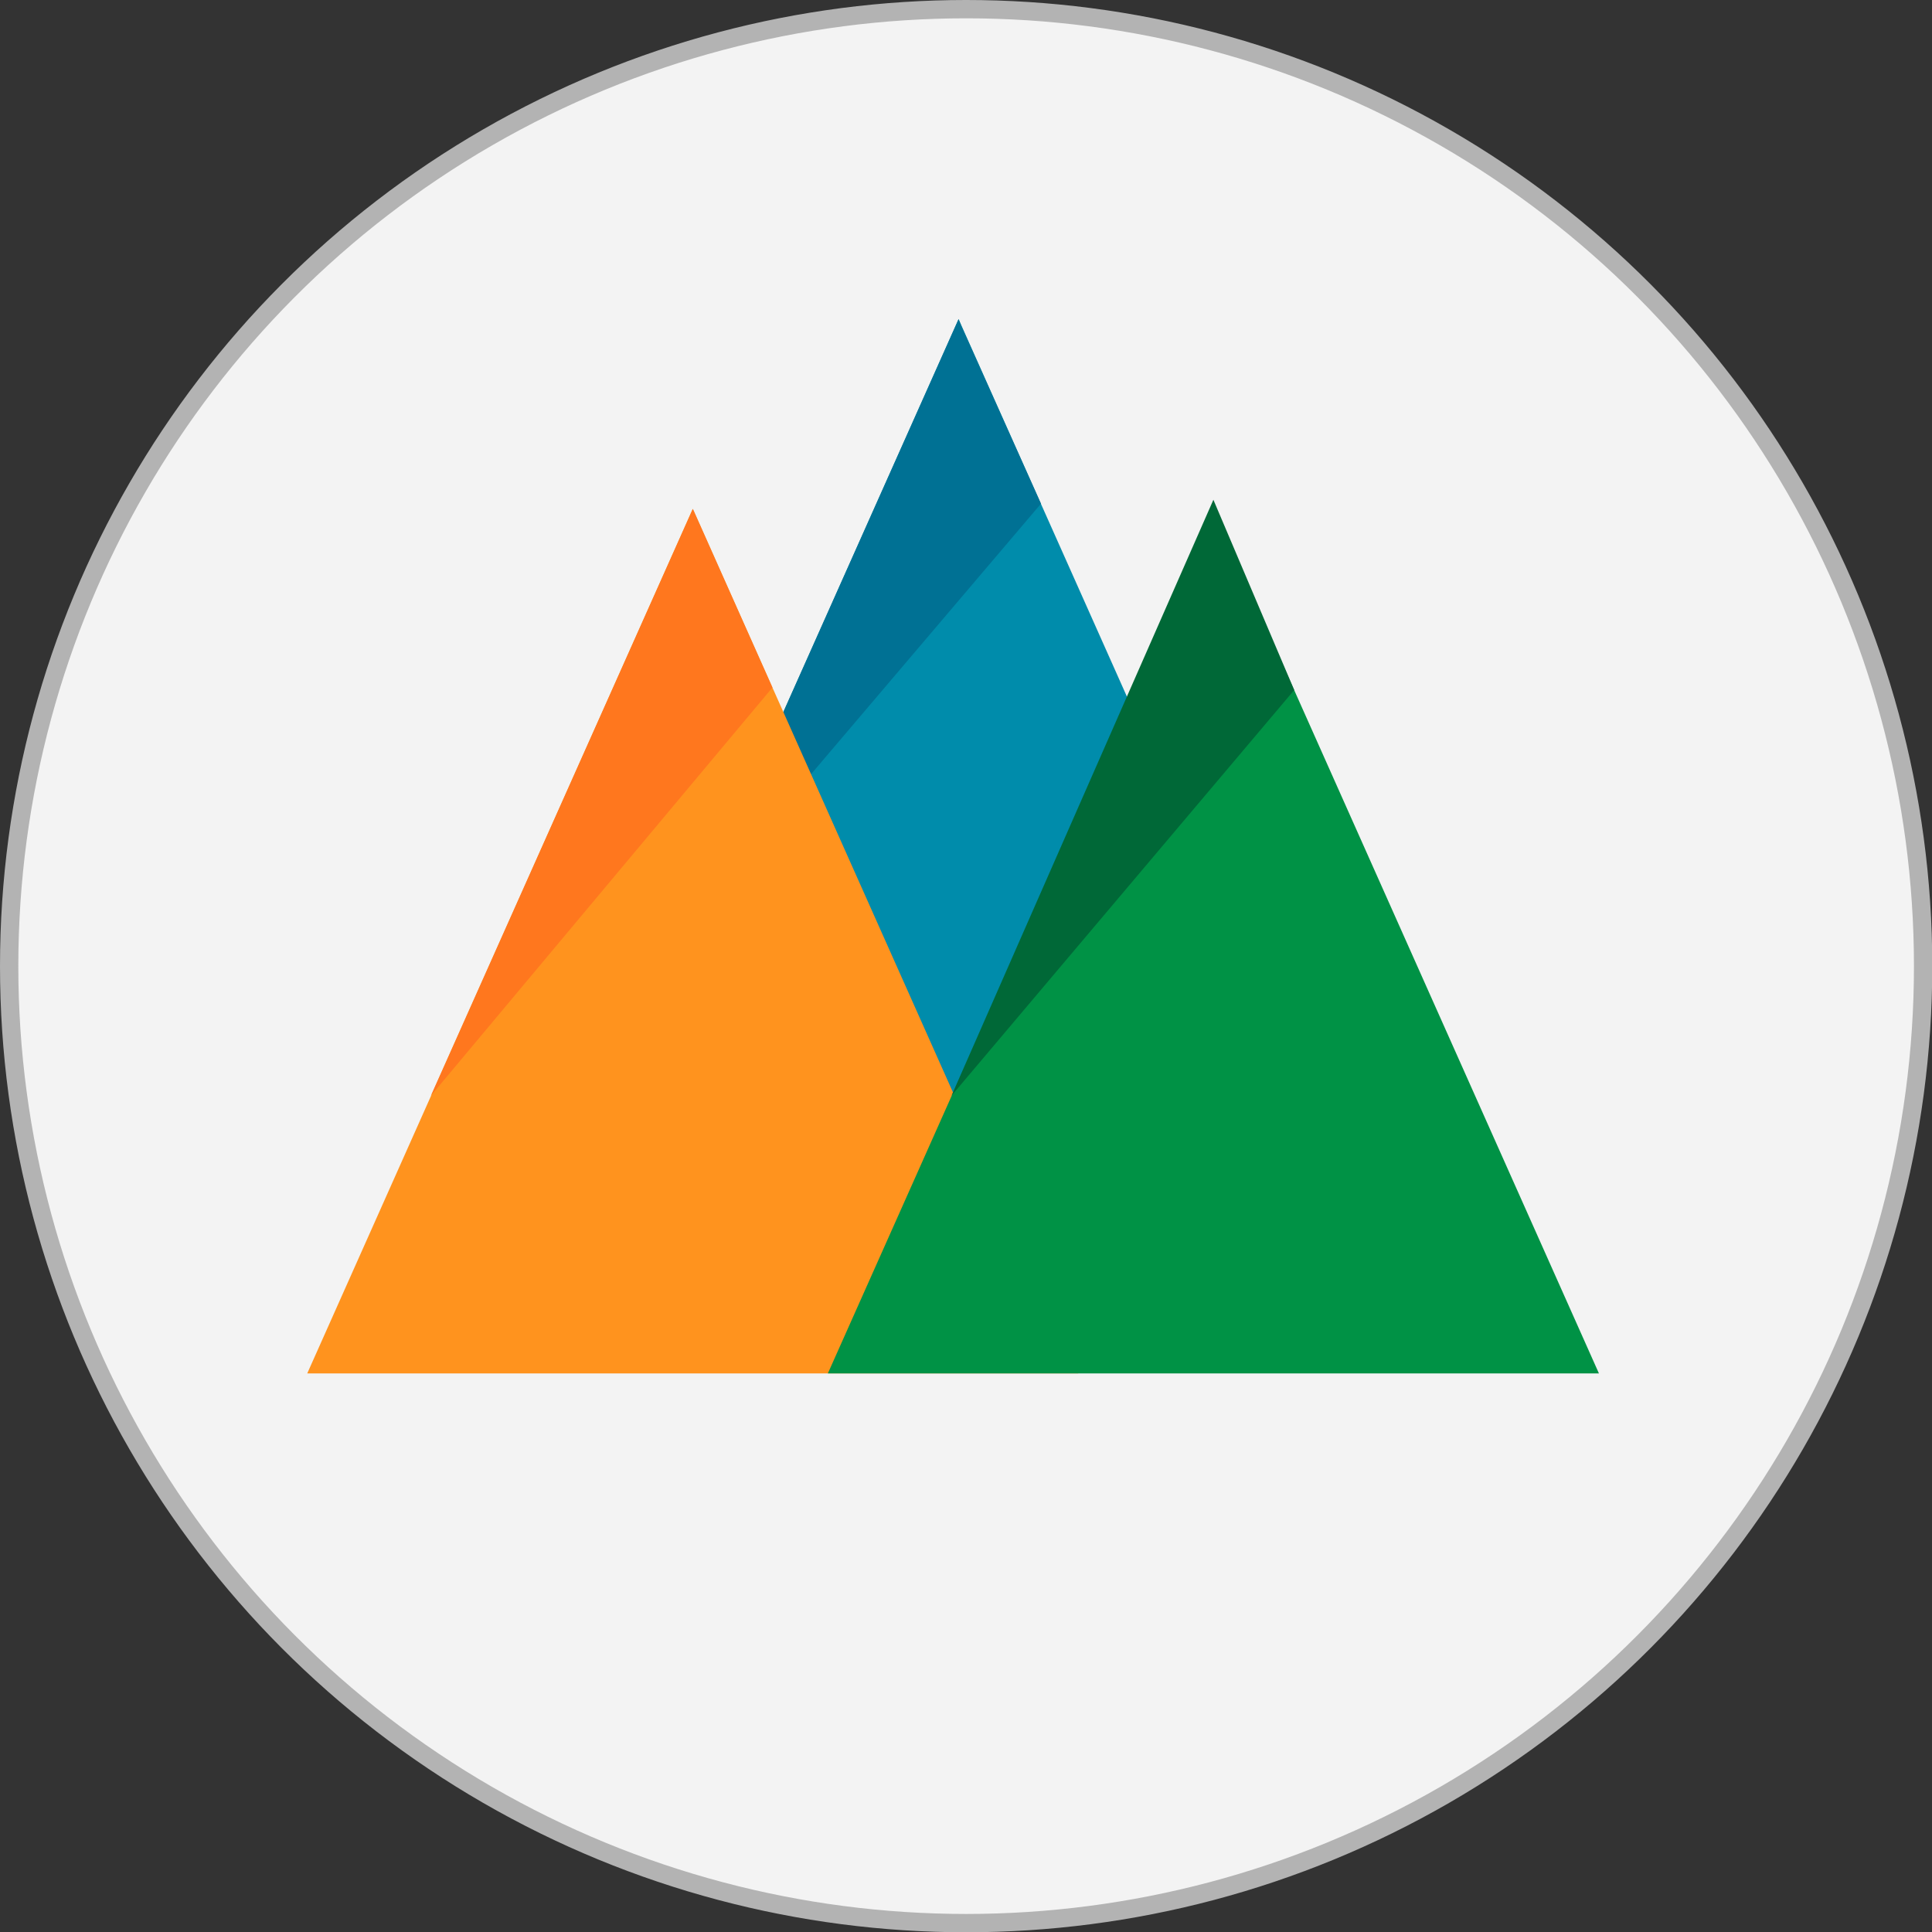<?xml version="1.0" encoding="UTF-8" standalone="no"?>
<svg
   xmlns:dc="http://purl.org/dc/elements/1.1/"
   xmlns:cc="http://creativecommons.org/ns#"
   xmlns:rdf="http://www.w3.org/1999/02/22-rdf-syntax-ns#"
   xmlns:svg="http://www.w3.org/2000/svg"
   xmlns="http://www.w3.org/2000/svg"
   xmlns:sodipodi="http://sodipodi.sourceforge.net/DTD/sodipodi-0.dtd"
   xmlns:inkscape="http://www.inkscape.org/namespaces/inkscape"
   version="1.0"
   id="图层_1"
   x="0px"
   y="0px"
   viewBox="0 0 400 400"
   enable-background="new 0 0 900 1000"
   xml:space="preserve"
   sodipodi:docname="mountain.svg"
   width="400"
   height="400"
   inkscape:version="1.0 (4035a4f, 2020-05-01)"><rect x="0" y="0" width="400" height="400" fill="#333333" stroke="none"/><defs
   id="defs852" /><sodipodi:namedview
   inkscape:document-rotation="0"
   pagecolor="#ffffff"
   bordercolor="#666666"
   borderopacity="1"
   objecttolerance="10"
   gridtolerance="10"
   guidetolerance="10"
   inkscape:pageopacity="0"
   inkscape:pageshadow="2"
   inkscape:window-width="1920"
   inkscape:window-height="981"
   id="namedview850"
   showgrid="false"
   fit-margin-top="0"
   fit-margin-left="0"
   fit-margin-right="0"
   fit-margin-bottom="0"
   inkscape:showpageshadow="false"
   inkscape:pagecheckerboard="true"
   inkscape:zoom="0.838"
   inkscape:cx="396.94033"
   inkscape:cy="451.83294"
   inkscape:window-x="0"
   inkscape:window-y="23"
   inkscape:window-maximized="0"
   inkscape:current-layer="图层_1" />

<g
   transform="scale(0.474)"
   id="g855"><g
     transform="translate(-28,-78)"
     id="图层_2">
	<circle
   id="circle833"
   r="418"
   cy="500"
   cx="450"
   stroke-miterlimit="10"
   stroke-width="8"
   stroke="#b3b3b3"
   fill="#f3f3f3" />
</g><g
     transform="translate(-28,-78)"
     id="图层_1_1_">
	<polygon
   id="polygon836"
   points="446.7,217.4 615.1,595 278.3,595 "
   fill="#008cab" />
	<polygon
   id="polygon838"
   points="482.7,298 448.1,220.8 446.7,217.4 331.3,476.1 "
   fill="#007194" />
	<polygon
   id="polygon840"
   points="330.6,300.3 499,677.9 162.2,677.9 "
   fill="#ff931e" />
	<polygon
   id="polygon842"
   points="365.4,378.3 331.1,301.3 330.6,300.3 216.2,556.6 "
   fill="#ff771e" />
	<polygon
   id="polygon844"
   points="558,300.3 726.4,677.9 389.6,677.9 "
   fill="#009245" />
	<polygon
   id="polygon846"
   points="593.3,379.4 559.7,300.3 558,296.3 443.6,556.6 "
   fill="#006837" />
</g></g>
</svg>
